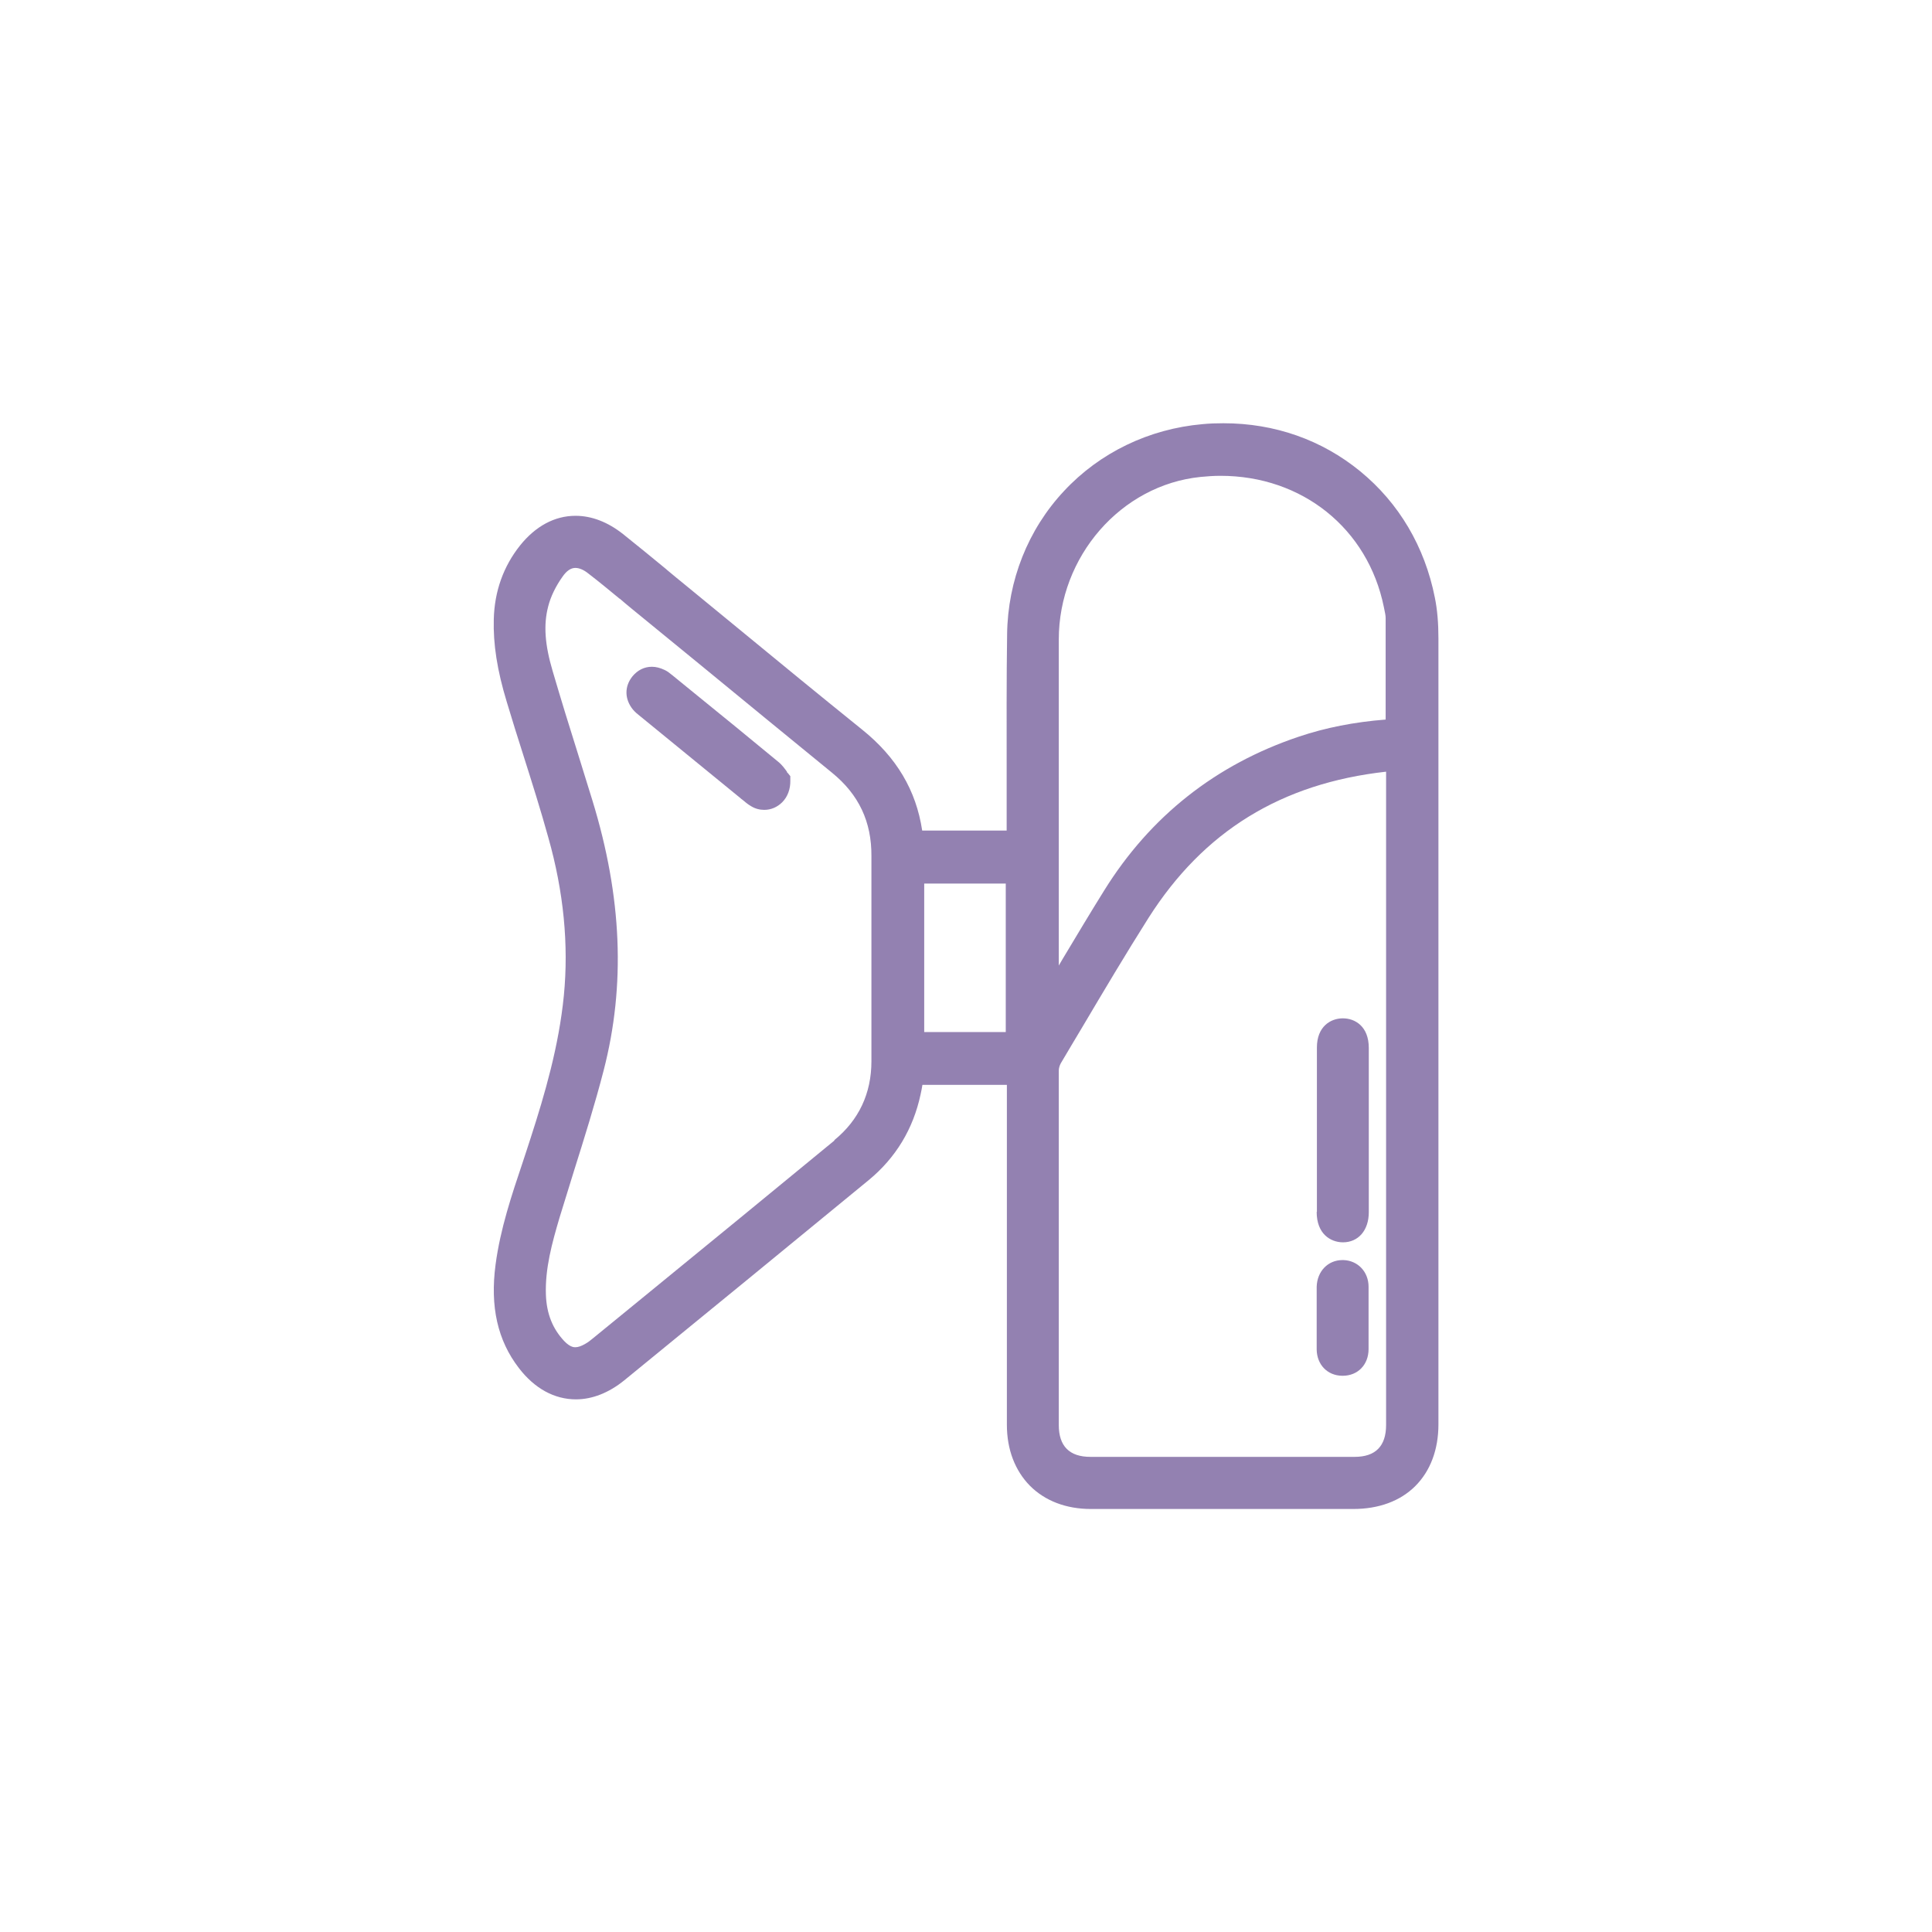 <svg xmlns="http://www.w3.org/2000/svg" id="uuid-47515d93-b497-40a5-87f7-83e0df0bf5eb" viewBox="0 0 86 86"><defs><style>.uuid-e690f78d-41cb-4cab-a06d-587e8fb26a08{opacity:.5;}.uuid-f25cb529-bd2f-4433-9669-71ebe99ba6e6{fill:#280363;stroke-width:0px;}</style></defs><g class="uuid-e690f78d-41cb-4cab-a06d-587e8fb26a08"><path class="uuid-f25cb529-bd2f-4433-9669-71ebe99ba6e6" d="m64.03,28.44c0-.7-.05-1.3-.16-1.84-.45-2.27-1.6-4.21-3.32-5.62-1.71-1.4-3.81-2.14-6.09-2.14-.31,0-.62.01-.93.04-2.39.21-4.58,1.27-6.17,2.98-1.6,1.71-2.5,3.98-2.53,6.37-.03,2.03-.02,4.1-.02,6.09v.06c0,.86,0,1.72,0,2.59h-3.76c-.27-1.79-1.14-3.26-2.67-4.49-1.86-1.5-3.74-3.04-5.56-4.54-.76-.63-1.53-1.25-2.29-1.88-.29-.23-.57-.47-.85-.7l-.02-.02c-.63-.52-1.28-1.05-1.93-1.57-.67-.53-1.39-.81-2.11-.81-.93,0-1.78.46-2.47,1.32-.74.93-1.14,2.04-1.17,3.29-.03,1.1.15,2.27.58,3.68.24.8.49,1.6.74,2.38.38,1.2.77,2.43,1.11,3.66.68,2.4.91,4.76.69,7.02-.22,2.24-.84,4.37-1.48,6.35-.11.36-.24.72-.35,1.07-.49,1.46-1,2.97-1.21,4.56-.25,1.87.09,3.38,1.04,4.61.7.91,1.58,1.39,2.54,1.39.72,0,1.46-.29,2.14-.84,3.88-3.17,7.45-6.09,10.89-8.92,1.2-.99,1.98-2.27,2.31-3.82.03-.14.06-.28.08-.42h3.76v4.34c0,3.54,0,7.19,0,10.79,0,1.1.36,2.04,1.03,2.72.67.67,1.61,1.03,2.71,1.03h4.37s7.31,0,7.31,0c1.13,0,2.09-.35,2.76-1.02.67-.67,1.03-1.62,1.03-2.75v-1.61c0-10.9,0-22.18,0-33.34Zm-2.35,2.91v.68c-1.4.11-2.67.36-3.86.76-3.7,1.24-6.62,3.55-8.67,6.85-.63,1.01-1.25,2.05-1.85,3.05l-.17.29v-3.37c0-3.71,0-7.43,0-11.14,0-3.7,2.77-6.88,6.31-7.24.3-.03.59-.05.89-.05,3.64,0,6.56,2.35,7.27,5.84l.02.1c.03.14.06.28.06.39,0,1.27,0,2.52,0,3.84Zm-14.55,32.08c0-5.15,0-10.47,0-15.78,0-.1.04-.23.09-.32.31-.52.62-1.05.94-1.58.96-1.62,1.95-3.29,2.97-4.9,2.45-3.85,5.9-5.98,10.57-6.5v29.08c0,.94-.47,1.42-1.4,1.42-1.92,0-3.84,0-5.76,0s-4,0-6,0c-.94,0-1.41-.48-1.41-1.42Zm-2.36-24.1v6.61h-3.63v-6.61h3.63Zm-7.63,11.44c-2.79,2.3-5.63,4.62-8.38,6.87l-2.35,1.92c-.11.09-.23.19-.36.26-.17.1-.32.15-.44.15-.06,0-.23,0-.49-.27-.52-.55-.79-1.22-.82-2.07-.04-1.16.27-2.29.61-3.44.21-.69.43-1.39.64-2.07.46-1.46.93-2.96,1.32-4.47.98-3.79.82-7.72-.5-12.02-.21-.67-.41-1.33-.62-2-.39-1.23-.78-2.5-1.15-3.76-.35-1.18-.41-2.06-.2-2.87.11-.44.34-.91.64-1.33.18-.26.37-.39.57-.39.17,0,.37.08.58.25.47.36.94.75,1.39,1.12h.01c.17.15.34.29.51.43l3.02,2.47c1.97,1.62,3.95,3.24,5.92,4.85,1.19.97,1.76,2.18,1.75,3.71,0,1.04,0,2.1,0,3.13,0,.46,0,2.8,0,2.8,0,1.05,0,2.13,0,3.2,0,1.43-.56,2.62-1.65,3.51Z"></path><path class="uuid-f25cb529-bd2f-4433-9669-71ebe99ba6e6" d="m58.61,53.95c0,.98.62,1.34,1.15,1.35h.02c.69,0,1.15-.54,1.15-1.34,0-2.44,0-4.87,0-7.31,0-.97-.62-1.32-1.15-1.32h-.03c-.52.01-1.13.36-1.13,1.3,0,.87,0,1.73,0,2.6v2.11c0,.87,0,1.73,0,2.6Z"></path><path class="uuid-f25cb529-bd2f-4433-9669-71ebe99ba6e6" d="m58.61,60.07c.01.68.48,1.16,1.13,1.17h.03c.67,0,1.15-.49,1.15-1.19,0-.96,0-1.89,0-2.77,0-.67-.48-1.17-1.12-1.19h-.04c-.65,0-1.13.5-1.15,1.19,0,.32,0,.63,0,.94v.02c0,.13,0,.26,0,.39,0,.14,0,.28,0,.42,0,.33,0,.67,0,1.01Z"></path><path class="uuid-f25cb529-bd2f-4433-9669-71ebe99ba6e6" d="m35.06,34.41s-.02-.03-.03-.04v-.02c-.09-.12-.21-.3-.4-.45-1.26-1.04-2.54-2.09-3.79-3.1l-.92-.75-.04-.03c-.07-.06-.17-.14-.3-.2-.19-.09-.38-.14-.56-.14-.34,0-.64.15-.87.43-.36.45-.35,1.01.02,1.47.1.12.21.21.3.28l.05.04c1.48,1.21,2.95,2.41,4.43,3.62.03.03.07.06.1.08.11.09.23.2.39.29.18.11.38.16.58.16.3,0,.58-.12.8-.34.24-.24.37-.59.36-.97v-.19s-.12-.15-.12-.15Z"></path></g></svg>